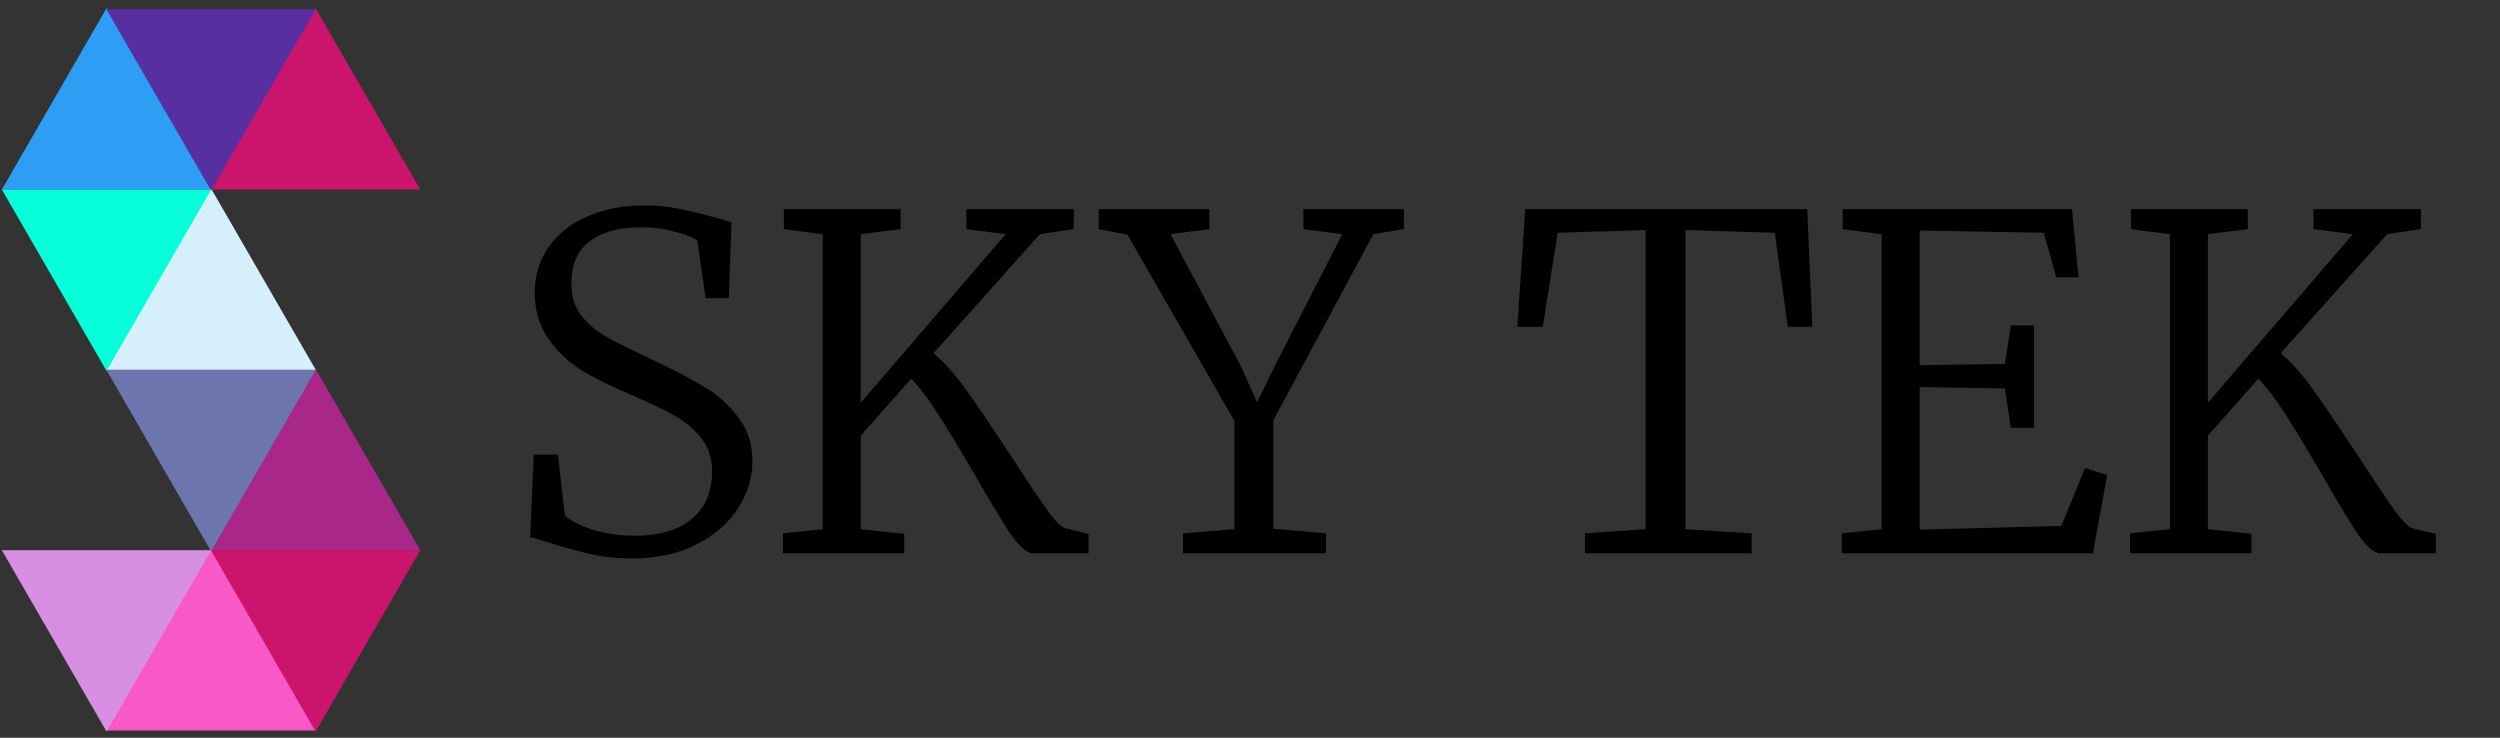 <svg width="1220" height="360" viewBox="0 0 1220 360" fill="none" xmlns="http://www.w3.org/2000/svg">
<rect x="0" y="0" width="1220" height="360" fill="#333333" stroke="none"/>
<g clip-path="url(#clip0_79_2)">
<path d="M308.636 272.486C300.952 272.486 294.172 271.808 288.296 270.452C282.42 269.096 275.64 267.213 267.956 264.802C262.833 263.145 259.745 262.241 258.69 262.09L260.498 221.862H272.25L275.64 251.468C278.503 254.18 283.023 256.515 289.2 258.474C295.528 260.433 302.383 261.412 309.766 261.412C321.97 261.412 331.311 258.625 337.79 253.05C344.269 247.475 347.508 239.791 347.508 229.998C347.508 223.67 345.775 218.321 342.31 213.952C338.995 209.583 334.626 205.891 329.202 202.878C323.929 199.865 316.546 196.324 307.054 192.256C298.165 188.489 290.556 184.723 284.228 180.956C278.051 177.189 272.627 172.142 267.956 165.814C263.285 159.335 260.95 151.651 260.95 142.762C260.95 134.475 263.21 127.093 267.73 120.614C272.25 114.135 278.503 109.163 286.488 105.698C294.624 102.082 303.89 100.274 314.286 100.274C320.614 100.274 326.189 100.801 331.01 101.856C335.982 102.76 342.235 104.267 349.768 106.376C353.836 107.581 356.247 108.259 357 108.41L355.644 145.474H344.344L340.276 117.45C338.468 115.943 334.927 114.512 329.654 113.156C324.531 111.649 319.032 110.896 313.156 110.896C302.007 110.896 293.494 113.231 287.618 117.902C281.742 122.422 278.804 129.202 278.804 138.242C278.804 144.419 280.386 149.617 283.55 153.836C286.714 157.904 290.782 161.369 295.754 164.232C300.726 167.095 308.41 170.937 318.806 175.758C329.654 180.881 338.091 185.325 344.118 189.092C350.295 192.708 355.644 197.529 360.164 203.556C364.835 209.432 367.17 216.589 367.17 225.026C367.17 233.011 364.835 240.695 360.164 248.078C355.493 255.31 348.713 261.186 339.824 265.706C330.935 270.226 320.539 272.486 308.636 272.486ZM504.101 270C501.239 270 497.623 266.911 493.253 260.734C489.035 254.406 483.083 244.537 475.399 231.128C468.017 218.472 462.065 208.679 457.545 201.748C453.176 194.817 448.882 189.167 444.663 184.798L420.029 212.596V258.248L441.273 260.508V270H382.061V260.282L401.497 258.248V114.286L382.513 111.8V102.082H439.465V111.8L420.029 114.286V196.55L490.767 114.286L471.557 111.8V102.082H523.989V111.8L507.491 114.286L455.511 172.368C460.785 176.737 466.209 182.839 471.783 190.674C477.358 198.509 484.967 209.733 494.609 224.348C501.992 235.799 507.642 244.236 511.559 249.66C515.627 255.084 518.641 257.871 520.599 258.022L531.221 260.508V270H504.101ZM602.381 205.364L550.175 114.512L536.163 111.8V102.082H590.177V111.8L571.193 114.286L605.319 178.244L613.455 196.324L622.269 178.244L655.039 114.286L636.055 111.8V102.082H685.097V111.8L670.181 114.286L621.365 205.138V258.022L647.129 260.282V270H577.295V260.282L602.381 258.248V205.364ZM803.059 112.252L760.119 113.608L752.887 159.486H740.457L744.299 102.082H881.933L884.419 159.486H872.441L866.113 113.608L822.495 112.252V258.248L854.813 260.282V270H773.453V260.282L803.059 258.248V112.252ZM918.253 114.286L899.269 111.8V102.082H1011.14L1014.3 135.304H1003.46L997.353 113.608L936.785 112.478V178.244L978.369 177.566L981.307 158.808H992.607V208.754H981.307L978.369 189.544L936.785 188.866V258.474L1005.94 256.666L1017.47 228.416L1028.32 231.806L1021.31 270H898.817V260.282L918.253 258.248V114.286ZM1161.52 270C1158.66 270 1155.04 266.911 1150.67 260.734C1146.46 254.406 1140.5 244.537 1132.82 231.128C1125.44 218.472 1119.49 208.679 1114.97 201.748C1110.6 194.817 1106.3 189.167 1102.08 184.798L1077.45 212.596V258.248L1098.69 260.508V270H1039.48V260.282L1058.92 258.248V114.286L1039.93 111.8V102.082H1096.89V111.8L1077.45 114.286V196.55L1148.19 114.286L1128.98 111.8V102.082H1181.41V111.8L1164.91 114.286L1112.93 172.368C1118.21 176.737 1123.63 182.839 1129.2 190.674C1134.78 198.509 1142.39 209.733 1152.03 224.348C1159.41 235.799 1165.06 244.236 1168.98 249.66C1173.05 255.084 1176.06 257.871 1178.02 258.022L1188.64 260.508V270H1161.52Z" fill="black"/>
<path d="M154 4L205.095 92.5H102.905L154 4Z" fill="#CB156C"/>
<path d="M52 4L103.095 92.5H0.905L52 4Z" fill="#2D9EF3"/>
<path d="M103 268L154.095 356.5H51.904L103 268Z" fill="#F859C7"/>
<path d="M154 180L205.095 268.5H102.905L154 180Z" fill="#A92789"/>
<path d="M103 92L154.095 180.5H51.904L103 92Z" fill="#D6F0FB"/>
<path d="M103 93L51.904 4.5L154.095 4.5L103 93Z" fill="#572FA1"/>
<path d="M52 357L0.905 268.5L103.095 268.5L52 357Z" fill="#D790E1"/>
<path d="M154 357L102.905 268.5L205.095 268.5L154 357Z" fill="#CB156C"/>
<path d="M103 269L51.904 180.5L154.095 180.5L103 269Z" fill="#6D75AE"/>
<path d="M52 181L0.905 92.5L103.095 92.5L52 181Z" fill="#08FED9"/>
</g>
<defs>
<clipPath id="clip0_79_2">
<rect width="1220" height="360" fill="white"/>
</clipPath>
</defs>
</svg>
